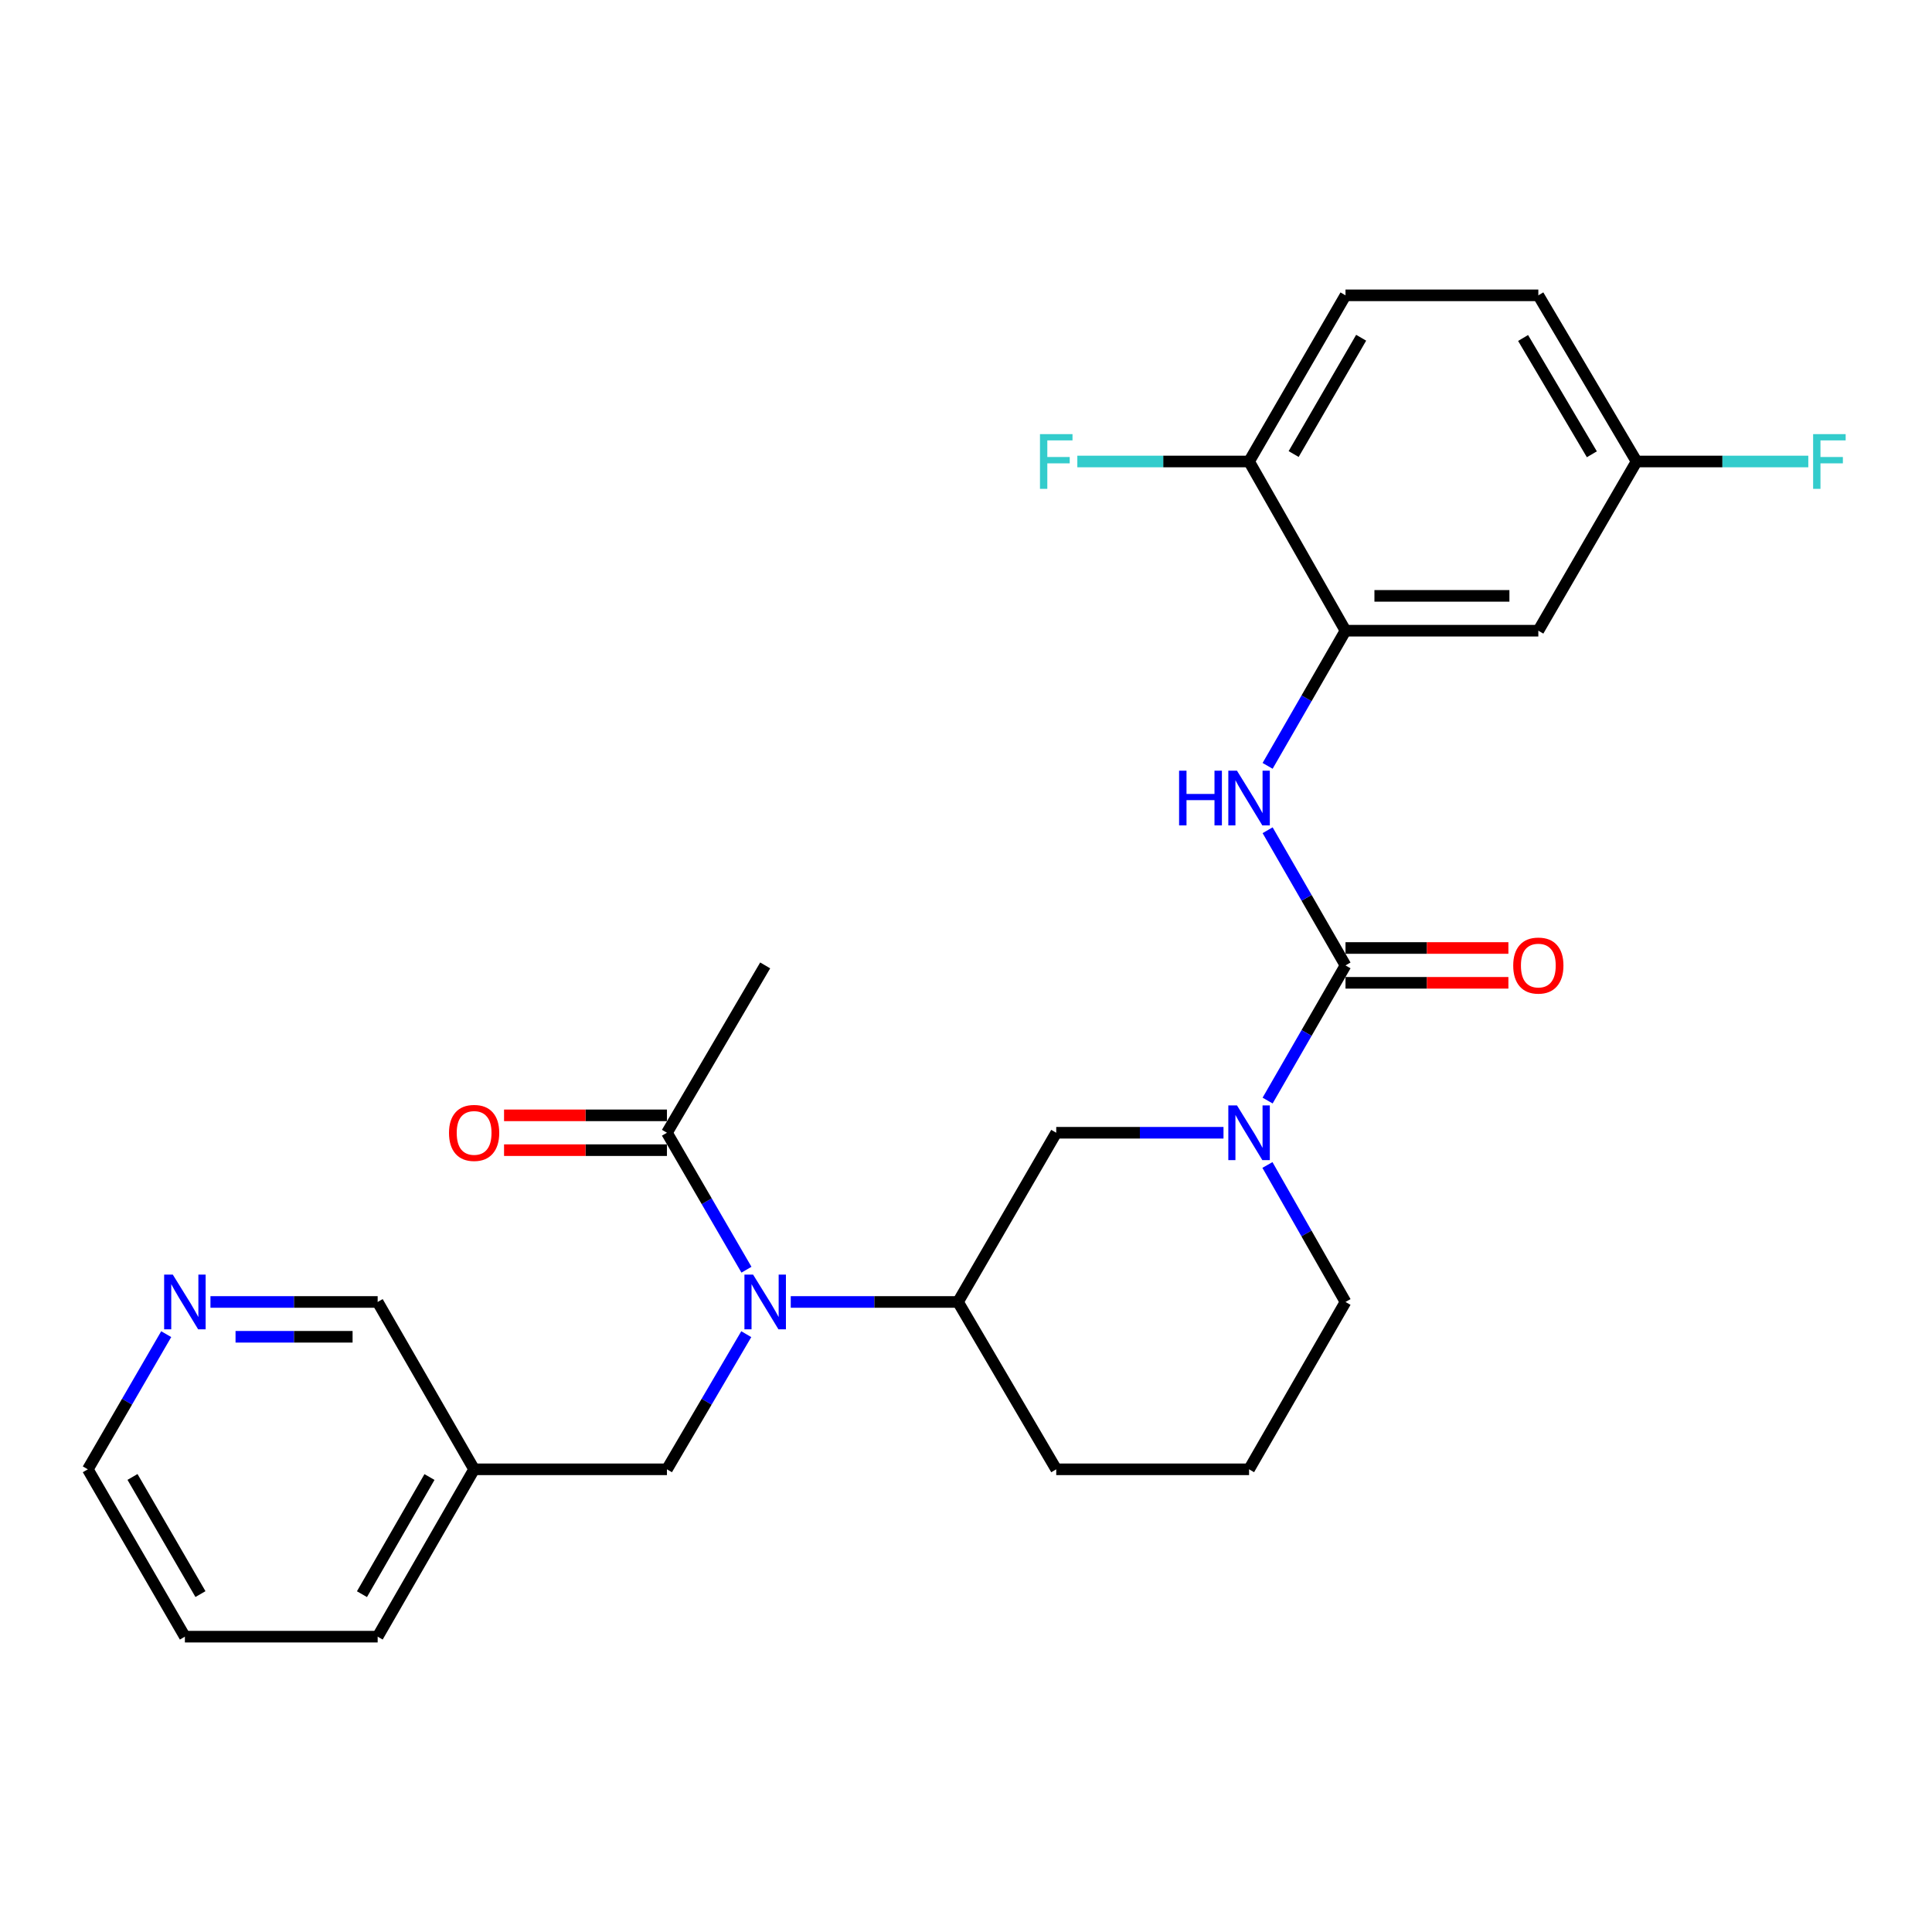 <?xml version='1.0' encoding='iso-8859-1'?>
<svg version='1.1' baseProfile='full'
              xmlns='http://www.w3.org/2000/svg'
                      xmlns:rdkit='http://www.rdkit.org/xml'
                      xmlns:xlink='http://www.w3.org/1999/xlink'
                  xml:space='preserve'
width='1000px' height='1000px' viewBox='0 0 1000 1000'>
<!-- END OF HEADER -->
<rect style='opacity:1.0;fill:#FFFFFF;stroke:none' width='1000' height='1000' x='0' y='0'> </rect>
<path class='bond-0' d='M 696.43,499.69 L 676.273,534.671' style='fill:none;fill-rule:evenodd;stroke:#000000;stroke-width:6px;stroke-linecap:butt;stroke-linejoin:miter;stroke-opacity:1' />
<path class='bond-0' d='M 676.273,534.671 L 656.116,569.651' style='fill:none;fill-rule:evenodd;stroke:#0000FF;stroke-width:6px;stroke-linecap:butt;stroke-linejoin:miter;stroke-opacity:1' />
<path class='bond-2' d='M 696.43,499.69 L 676.273,464.709' style='fill:none;fill-rule:evenodd;stroke:#000000;stroke-width:6px;stroke-linecap:butt;stroke-linejoin:miter;stroke-opacity:1' />
<path class='bond-2' d='M 676.273,464.709 L 656.116,429.728' style='fill:none;fill-rule:evenodd;stroke:#0000FF;stroke-width:6px;stroke-linecap:butt;stroke-linejoin:miter;stroke-opacity:1' />
<path class='bond-10' d='M 696.43,508.701 L 738.586,508.701' style='fill:none;fill-rule:evenodd;stroke:#000000;stroke-width:6px;stroke-linecap:butt;stroke-linejoin:miter;stroke-opacity:1' />
<path class='bond-10' d='M 738.586,508.701 L 780.743,508.701' style='fill:none;fill-rule:evenodd;stroke:#FF0000;stroke-width:6px;stroke-linecap:butt;stroke-linejoin:miter;stroke-opacity:1' />
<path class='bond-10' d='M 696.43,490.678 L 738.586,490.678' style='fill:none;fill-rule:evenodd;stroke:#000000;stroke-width:6px;stroke-linecap:butt;stroke-linejoin:miter;stroke-opacity:1' />
<path class='bond-10' d='M 738.586,490.678 L 780.743,490.678' style='fill:none;fill-rule:evenodd;stroke:#FF0000;stroke-width:6px;stroke-linecap:butt;stroke-linejoin:miter;stroke-opacity:1' />
<path class='bond-6' d='M 633.281,586.311 L 589.994,586.311' style='fill:none;fill-rule:evenodd;stroke:#0000FF;stroke-width:6px;stroke-linecap:butt;stroke-linejoin:miter;stroke-opacity:1' />
<path class='bond-6' d='M 589.994,586.311 L 546.708,586.311' style='fill:none;fill-rule:evenodd;stroke:#000000;stroke-width:6px;stroke-linecap:butt;stroke-linejoin:miter;stroke-opacity:1' />
<path class='bond-17' d='M 656.022,602.991 L 676.226,638.442' style='fill:none;fill-rule:evenodd;stroke:#0000FF;stroke-width:6px;stroke-linecap:butt;stroke-linejoin:miter;stroke-opacity:1' />
<path class='bond-17' d='M 676.226,638.442 L 696.43,673.893' style='fill:none;fill-rule:evenodd;stroke:#000000;stroke-width:6px;stroke-linecap:butt;stroke-linejoin:miter;stroke-opacity:1' />
<path class='bond-1' d='M 409.29,673.893 L 452.576,673.893' style='fill:none;fill-rule:evenodd;stroke:#0000FF;stroke-width:6px;stroke-linecap:butt;stroke-linejoin:miter;stroke-opacity:1' />
<path class='bond-1' d='M 452.576,673.893 L 495.863,673.893' style='fill:none;fill-rule:evenodd;stroke:#000000;stroke-width:6px;stroke-linecap:butt;stroke-linejoin:miter;stroke-opacity:1' />
<path class='bond-4' d='M 386.364,657.201 L 365.787,621.756' style='fill:none;fill-rule:evenodd;stroke:#0000FF;stroke-width:6px;stroke-linecap:butt;stroke-linejoin:miter;stroke-opacity:1' />
<path class='bond-4' d='M 365.787,621.756 L 345.209,586.311' style='fill:none;fill-rule:evenodd;stroke:#000000;stroke-width:6px;stroke-linecap:butt;stroke-linejoin:miter;stroke-opacity:1' />
<path class='bond-8' d='M 386.269,690.564 L 365.739,725.539' style='fill:none;fill-rule:evenodd;stroke:#0000FF;stroke-width:6px;stroke-linecap:butt;stroke-linejoin:miter;stroke-opacity:1' />
<path class='bond-8' d='M 365.739,725.539 L 345.209,760.514' style='fill:none;fill-rule:evenodd;stroke:#000000;stroke-width:6px;stroke-linecap:butt;stroke-linejoin:miter;stroke-opacity:1' />
<path class='bond-3' d='M 656.116,396.409 L 676.273,361.428' style='fill:none;fill-rule:evenodd;stroke:#0000FF;stroke-width:6px;stroke-linecap:butt;stroke-linejoin:miter;stroke-opacity:1' />
<path class='bond-3' d='M 676.273,361.428 L 696.43,326.447' style='fill:none;fill-rule:evenodd;stroke:#000000;stroke-width:6px;stroke-linecap:butt;stroke-linejoin:miter;stroke-opacity:1' />
<path class='bond-7' d='M 696.43,326.447 L 796.238,326.447' style='fill:none;fill-rule:evenodd;stroke:#000000;stroke-width:6px;stroke-linecap:butt;stroke-linejoin:miter;stroke-opacity:1' />
<path class='bond-7' d='M 711.401,308.424 L 781.267,308.424' style='fill:none;fill-rule:evenodd;stroke:#000000;stroke-width:6px;stroke-linecap:butt;stroke-linejoin:miter;stroke-opacity:1' />
<path class='bond-9' d='M 696.43,326.447 L 646.516,238.865' style='fill:none;fill-rule:evenodd;stroke:#000000;stroke-width:6px;stroke-linecap:butt;stroke-linejoin:miter;stroke-opacity:1' />
<path class='bond-11' d='M 345.209,577.299 L 303.053,577.299' style='fill:none;fill-rule:evenodd;stroke:#000000;stroke-width:6px;stroke-linecap:butt;stroke-linejoin:miter;stroke-opacity:1' />
<path class='bond-11' d='M 303.053,577.299 L 260.896,577.299' style='fill:none;fill-rule:evenodd;stroke:#FF0000;stroke-width:6px;stroke-linecap:butt;stroke-linejoin:miter;stroke-opacity:1' />
<path class='bond-11' d='M 345.209,595.322 L 303.053,595.322' style='fill:none;fill-rule:evenodd;stroke:#000000;stroke-width:6px;stroke-linecap:butt;stroke-linejoin:miter;stroke-opacity:1' />
<path class='bond-11' d='M 303.053,595.322 L 260.896,595.322' style='fill:none;fill-rule:evenodd;stroke:#FF0000;stroke-width:6px;stroke-linecap:butt;stroke-linejoin:miter;stroke-opacity:1' />
<path class='bond-22' d='M 345.209,586.311 L 396.055,499.69' style='fill:none;fill-rule:evenodd;stroke:#000000;stroke-width:6px;stroke-linecap:butt;stroke-linejoin:miter;stroke-opacity:1' />
<path class='bond-5' d='M 495.863,673.893 L 546.708,586.311' style='fill:none;fill-rule:evenodd;stroke:#000000;stroke-width:6px;stroke-linecap:butt;stroke-linejoin:miter;stroke-opacity:1' />
<path class='bond-27' d='M 495.863,673.893 L 546.708,760.514' style='fill:none;fill-rule:evenodd;stroke:#000000;stroke-width:6px;stroke-linecap:butt;stroke-linejoin:miter;stroke-opacity:1' />
<path class='bond-15' d='M 796.238,326.447 L 847.083,238.865' style='fill:none;fill-rule:evenodd;stroke:#000000;stroke-width:6px;stroke-linecap:butt;stroke-linejoin:miter;stroke-opacity:1' />
<path class='bond-13' d='M 345.209,760.514 L 245.401,760.514' style='fill:none;fill-rule:evenodd;stroke:#000000;stroke-width:6px;stroke-linecap:butt;stroke-linejoin:miter;stroke-opacity:1' />
<path class='bond-14' d='M 646.516,238.865 L 696.43,152.864' style='fill:none;fill-rule:evenodd;stroke:#000000;stroke-width:6px;stroke-linecap:butt;stroke-linejoin:miter;stroke-opacity:1' />
<path class='bond-14' d='M 669.591,235.012 L 704.531,174.812' style='fill:none;fill-rule:evenodd;stroke:#000000;stroke-width:6px;stroke-linecap:butt;stroke-linejoin:miter;stroke-opacity:1' />
<path class='bond-16' d='M 646.516,238.865 L 602.07,238.865' style='fill:none;fill-rule:evenodd;stroke:#000000;stroke-width:6px;stroke-linecap:butt;stroke-linejoin:miter;stroke-opacity:1' />
<path class='bond-16' d='M 602.07,238.865 L 557.623,238.865' style='fill:none;fill-rule:evenodd;stroke:#33CCCC;stroke-width:6px;stroke-linecap:butt;stroke-linejoin:miter;stroke-opacity:1' />
<path class='bond-12' d='M 108.933,673.893 L 152.205,673.893' style='fill:none;fill-rule:evenodd;stroke:#0000FF;stroke-width:6px;stroke-linecap:butt;stroke-linejoin:miter;stroke-opacity:1' />
<path class='bond-12' d='M 152.205,673.893 L 195.477,673.893' style='fill:none;fill-rule:evenodd;stroke:#000000;stroke-width:6px;stroke-linecap:butt;stroke-linejoin:miter;stroke-opacity:1' />
<path class='bond-12' d='M 121.915,691.916 L 152.205,691.916' style='fill:none;fill-rule:evenodd;stroke:#0000FF;stroke-width:6px;stroke-linecap:butt;stroke-linejoin:miter;stroke-opacity:1' />
<path class='bond-12' d='M 152.205,691.916 L 182.496,691.916' style='fill:none;fill-rule:evenodd;stroke:#000000;stroke-width:6px;stroke-linecap:butt;stroke-linejoin:miter;stroke-opacity:1' />
<path class='bond-29' d='M 86.033,690.557 L 65.744,725.535' style='fill:none;fill-rule:evenodd;stroke:#0000FF;stroke-width:6px;stroke-linecap:butt;stroke-linejoin:miter;stroke-opacity:1' />
<path class='bond-29' d='M 65.744,725.535 L 45.455,760.514' style='fill:none;fill-rule:evenodd;stroke:#000000;stroke-width:6px;stroke-linecap:butt;stroke-linejoin:miter;stroke-opacity:1' />
<path class='bond-20' d='M 245.401,760.514 L 195.477,673.893' style='fill:none;fill-rule:evenodd;stroke:#000000;stroke-width:6px;stroke-linecap:butt;stroke-linejoin:miter;stroke-opacity:1' />
<path class='bond-25' d='M 245.401,760.514 L 195.477,847.136' style='fill:none;fill-rule:evenodd;stroke:#000000;stroke-width:6px;stroke-linecap:butt;stroke-linejoin:miter;stroke-opacity:1' />
<path class='bond-25' d='M 222.297,764.508 L 187.35,825.142' style='fill:none;fill-rule:evenodd;stroke:#000000;stroke-width:6px;stroke-linecap:butt;stroke-linejoin:miter;stroke-opacity:1' />
<path class='bond-18' d='M 696.43,152.864 L 796.238,152.864' style='fill:none;fill-rule:evenodd;stroke:#000000;stroke-width:6px;stroke-linecap:butt;stroke-linejoin:miter;stroke-opacity:1' />
<path class='bond-19' d='M 847.083,238.865 L 891.53,238.865' style='fill:none;fill-rule:evenodd;stroke:#000000;stroke-width:6px;stroke-linecap:butt;stroke-linejoin:miter;stroke-opacity:1' />
<path class='bond-19' d='M 891.53,238.865 L 935.976,238.865' style='fill:none;fill-rule:evenodd;stroke:#33CCCC;stroke-width:6px;stroke-linecap:butt;stroke-linejoin:miter;stroke-opacity:1' />
<path class='bond-28' d='M 847.083,238.865 L 796.238,152.864' style='fill:none;fill-rule:evenodd;stroke:#000000;stroke-width:6px;stroke-linecap:butt;stroke-linejoin:miter;stroke-opacity:1' />
<path class='bond-28' d='M 823.942,235.137 L 788.35,174.937' style='fill:none;fill-rule:evenodd;stroke:#000000;stroke-width:6px;stroke-linecap:butt;stroke-linejoin:miter;stroke-opacity:1' />
<path class='bond-23' d='M 696.43,673.893 L 646.516,760.514' style='fill:none;fill-rule:evenodd;stroke:#000000;stroke-width:6px;stroke-linecap:butt;stroke-linejoin:miter;stroke-opacity:1' />
<path class='bond-21' d='M 546.708,760.514 L 646.516,760.514' style='fill:none;fill-rule:evenodd;stroke:#000000;stroke-width:6px;stroke-linecap:butt;stroke-linejoin:miter;stroke-opacity:1' />
<path class='bond-24' d='M 45.455,760.514 L 95.699,847.136' style='fill:none;fill-rule:evenodd;stroke:#000000;stroke-width:6px;stroke-linecap:butt;stroke-linejoin:miter;stroke-opacity:1' />
<path class='bond-24' d='M 68.582,764.464 L 103.753,825.099' style='fill:none;fill-rule:evenodd;stroke:#000000;stroke-width:6px;stroke-linecap:butt;stroke-linejoin:miter;stroke-opacity:1' />
<path class='bond-26' d='M 195.477,847.136 L 95.699,847.136' style='fill:none;fill-rule:evenodd;stroke:#000000;stroke-width:6px;stroke-linecap:butt;stroke-linejoin:miter;stroke-opacity:1' />
<path  class='atom-1' d='M 640.256 572.151
L 649.536 587.151
Q 650.456 588.631, 651.936 591.311
Q 653.416 593.991, 653.496 594.151
L 653.496 572.151
L 657.256 572.151
L 657.256 600.471
L 653.376 600.471
L 643.416 584.071
Q 642.256 582.151, 641.016 579.951
Q 639.816 577.751, 639.456 577.071
L 639.456 600.471
L 635.776 600.471
L 635.776 572.151
L 640.256 572.151
' fill='#0000FF'/>
<path  class='atom-2' d='M 389.795 659.733
L 399.075 674.733
Q 399.995 676.213, 401.475 678.893
Q 402.955 681.573, 403.035 681.733
L 403.035 659.733
L 406.795 659.733
L 406.795 688.053
L 402.915 688.053
L 392.955 671.653
Q 391.795 669.733, 390.555 667.533
Q 389.355 665.333, 388.995 664.653
L 388.995 688.053
L 385.315 688.053
L 385.315 659.733
L 389.795 659.733
' fill='#0000FF'/>
<path  class='atom-3' d='M 610.296 398.908
L 614.136 398.908
L 614.136 410.948
L 628.616 410.948
L 628.616 398.908
L 632.456 398.908
L 632.456 427.228
L 628.616 427.228
L 628.616 414.148
L 614.136 414.148
L 614.136 427.228
L 610.296 427.228
L 610.296 398.908
' fill='#0000FF'/>
<path  class='atom-3' d='M 640.256 398.908
L 649.536 413.908
Q 650.456 415.388, 651.936 418.068
Q 653.416 420.748, 653.496 420.908
L 653.496 398.908
L 657.256 398.908
L 657.256 427.228
L 653.376 427.228
L 643.416 410.828
Q 642.256 408.908, 641.016 406.708
Q 639.816 404.508, 639.456 403.828
L 639.456 427.228
L 635.776 427.228
L 635.776 398.908
L 640.256 398.908
' fill='#0000FF'/>
<path  class='atom-11' d='M 783.238 499.77
Q 783.238 492.97, 786.598 489.17
Q 789.958 485.37, 796.238 485.37
Q 802.518 485.37, 805.878 489.17
Q 809.238 492.97, 809.238 499.77
Q 809.238 506.65, 805.838 510.57
Q 802.438 514.45, 796.238 514.45
Q 789.998 514.45, 786.598 510.57
Q 783.238 506.69, 783.238 499.77
M 796.238 511.25
Q 800.558 511.25, 802.878 508.37
Q 805.238 505.45, 805.238 499.77
Q 805.238 494.21, 802.878 491.41
Q 800.558 488.57, 796.238 488.57
Q 791.918 488.57, 789.558 491.37
Q 787.238 494.17, 787.238 499.77
Q 787.238 505.49, 789.558 508.37
Q 791.918 511.25, 796.238 511.25
' fill='#FF0000'/>
<path  class='atom-12' d='M 232.401 586.391
Q 232.401 579.591, 235.761 575.791
Q 239.121 571.991, 245.401 571.991
Q 251.681 571.991, 255.041 575.791
Q 258.401 579.591, 258.401 586.391
Q 258.401 593.271, 255.001 597.191
Q 251.601 601.071, 245.401 601.071
Q 239.161 601.071, 235.761 597.191
Q 232.401 593.311, 232.401 586.391
M 245.401 597.871
Q 249.721 597.871, 252.041 594.991
Q 254.401 592.071, 254.401 586.391
Q 254.401 580.831, 252.041 578.031
Q 249.721 575.191, 245.401 575.191
Q 241.081 575.191, 238.721 577.991
Q 236.401 580.791, 236.401 586.391
Q 236.401 592.111, 238.721 594.991
Q 241.081 597.871, 245.401 597.871
' fill='#FF0000'/>
<path  class='atom-13' d='M 89.439 659.733
L 98.719 674.733
Q 99.639 676.213, 101.119 678.893
Q 102.599 681.573, 102.679 681.733
L 102.679 659.733
L 106.439 659.733
L 106.439 688.053
L 102.559 688.053
L 92.599 671.653
Q 91.439 669.733, 90.199 667.533
Q 88.999 665.333, 88.639 664.653
L 88.639 688.053
L 84.959 688.053
L 84.959 659.733
L 89.439 659.733
' fill='#0000FF'/>
<path  class='atom-17' d='M 538.288 224.705
L 555.128 224.705
L 555.128 227.945
L 542.088 227.945
L 542.088 236.545
L 553.688 236.545
L 553.688 239.825
L 542.088 239.825
L 542.088 253.025
L 538.288 253.025
L 538.288 224.705
' fill='#33CCCC'/>
<path  class='atom-20' d='M 938.471 224.705
L 955.311 224.705
L 955.311 227.945
L 942.271 227.945
L 942.271 236.545
L 953.871 236.545
L 953.871 239.825
L 942.271 239.825
L 942.271 253.025
L 938.471 253.025
L 938.471 224.705
' fill='#33CCCC'/>
</svg>
